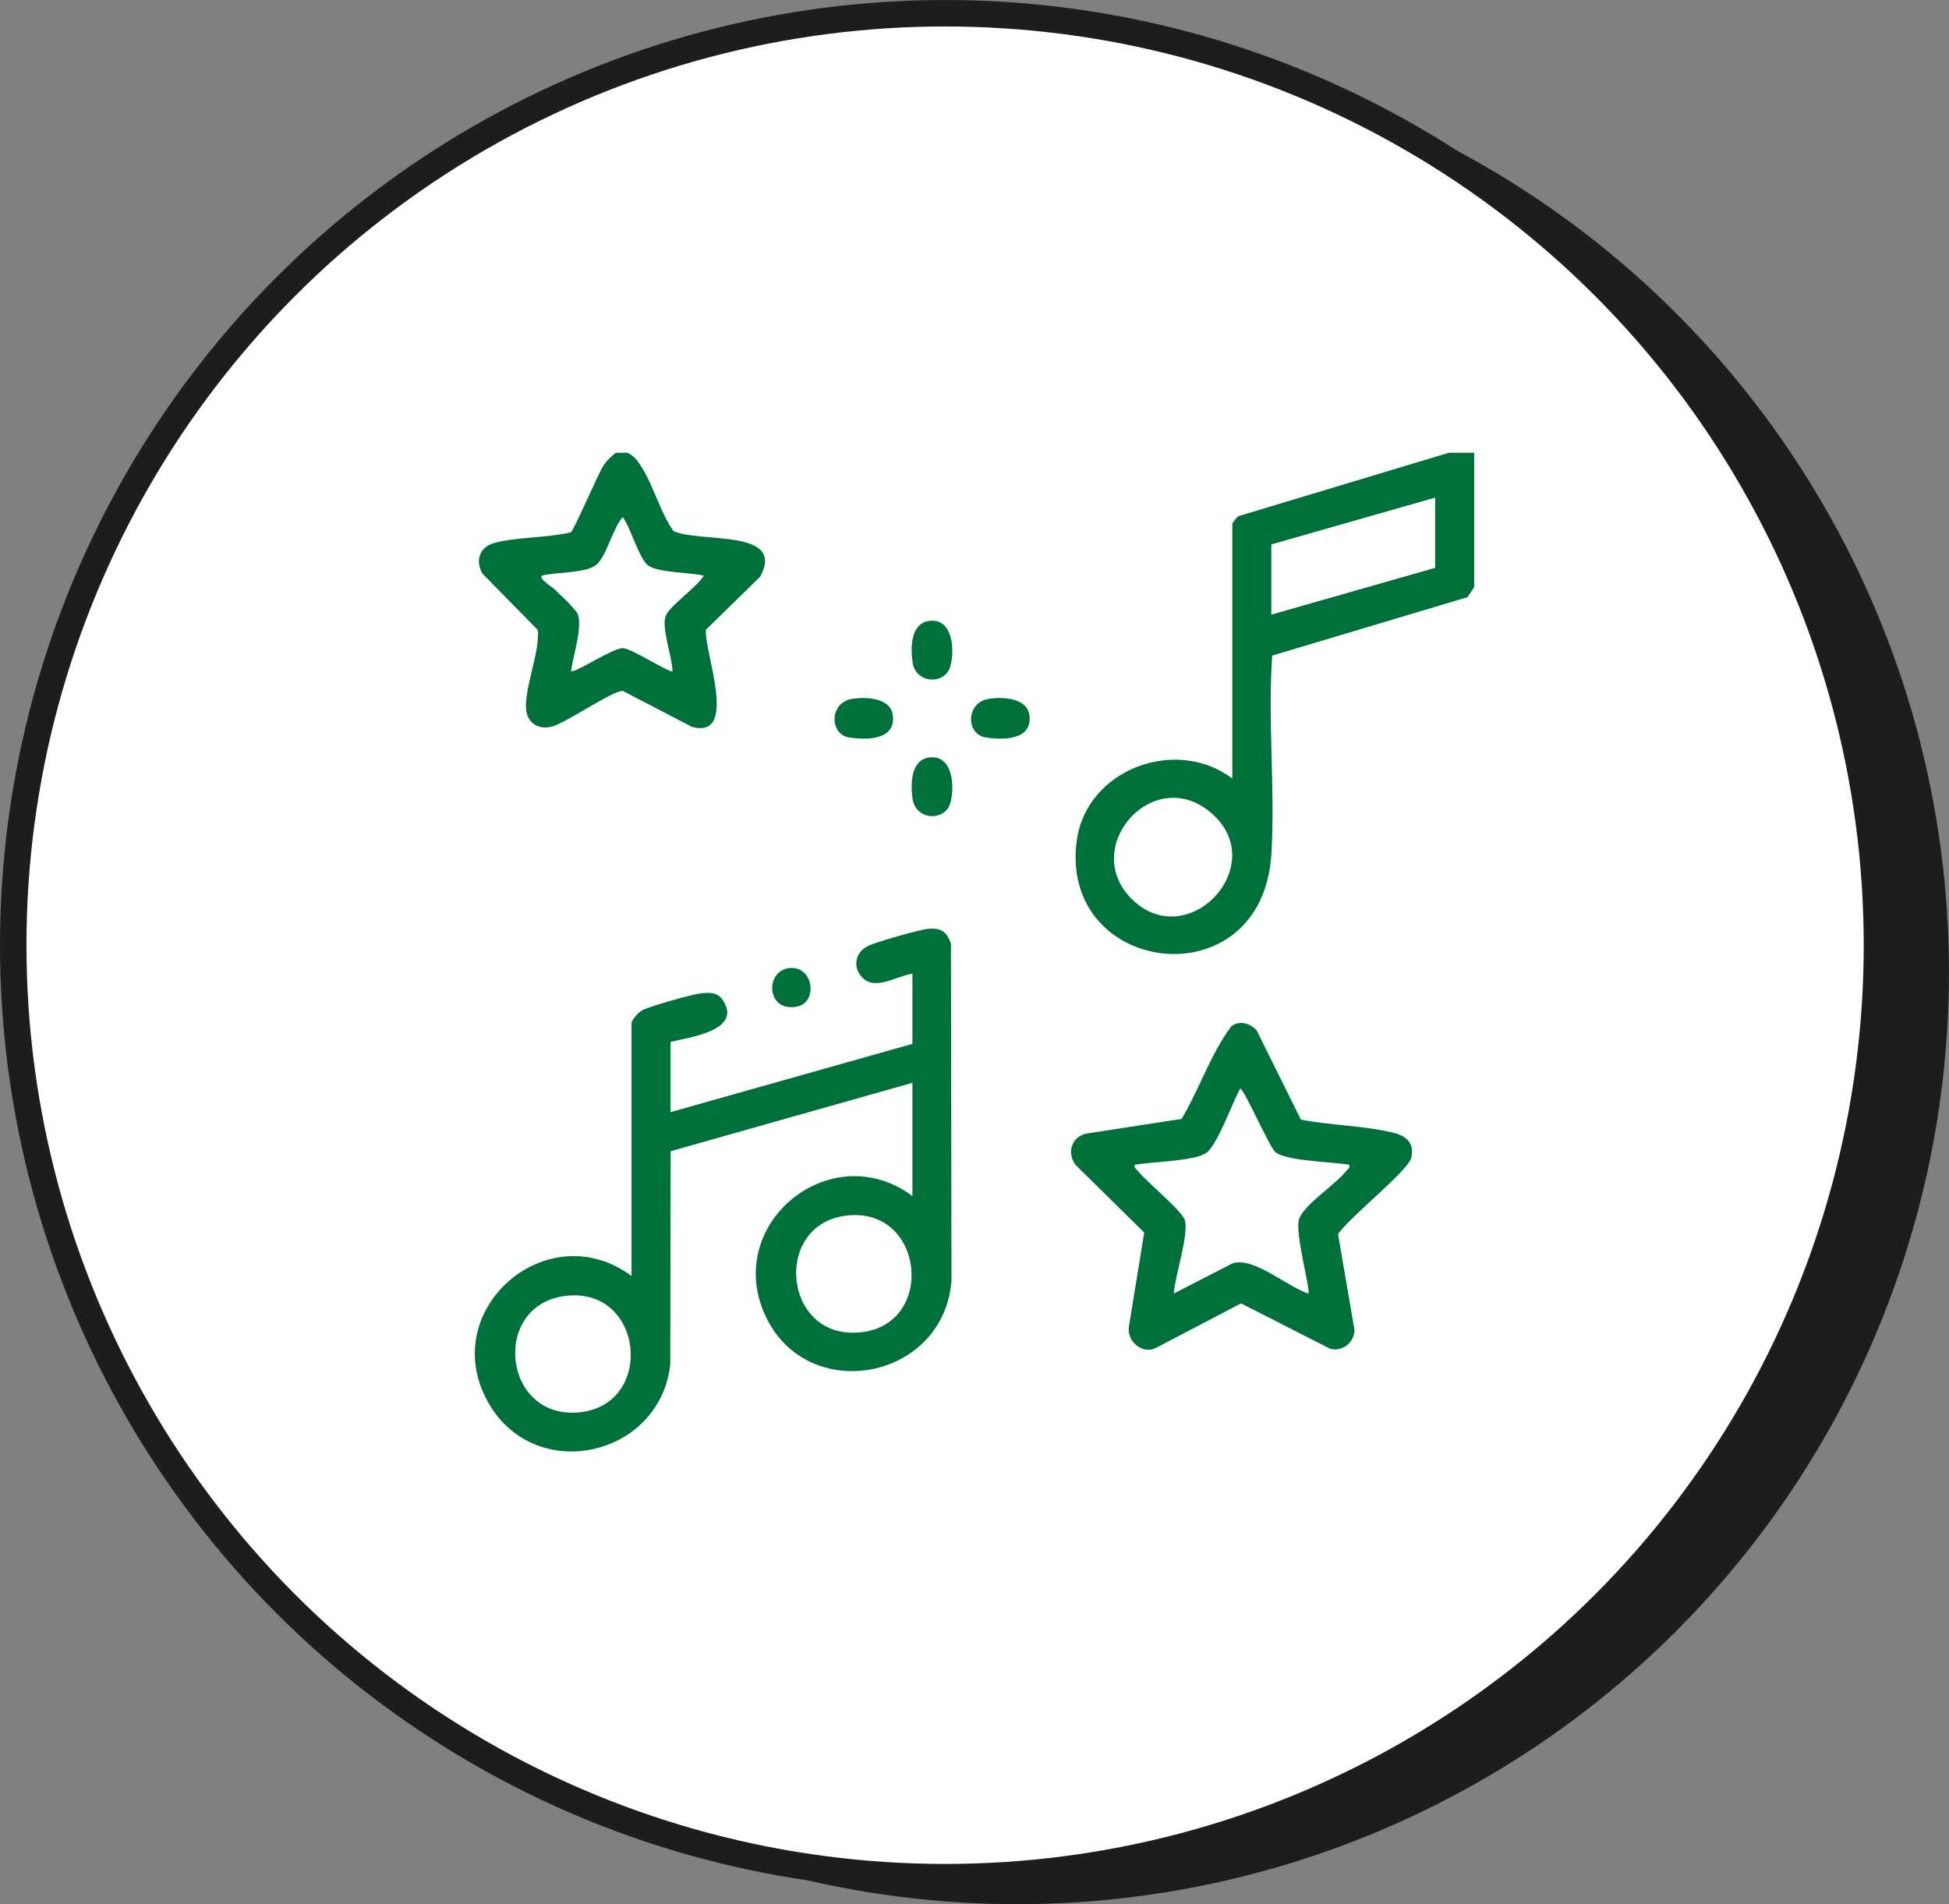 <svg xmlns="http://www.w3.org/2000/svg" id="Capa_2" viewBox="0 0 768.34 750.59"><rect x="0" y="0" width="768.34" height="750.59" fill="#808080" stroke="none"/><g id="Capa_1-2"><circle cx="400.97" cy="383.23" r="367.36" fill="#1d1d1b"></circle><circle cx="372.58" cy="372.58" r="367.36" fill="#fff" stroke="#1d1d1b" stroke-miterlimit="10" stroke-width="10.43"></circle><path d="M571.15,178.46h10v53.06l-2.66,3.88-76.95,23.01c-1.83,25.68,1.22,52.57-.32,78.11-3.52,58.4-83.96,48.24-76.73-5.22,3.78-27.98,39.05-41.24,61.32-24.42v-100.35c0-.5,1.71-2.55,2.34-3.05l83.02-25.02ZM565.77,223.83v-27.68l-64.59,18.45v27.68l64.59-18.45ZM446.08,354.28c22.07,22.1,55.42-13.41,31.26-33.96-22.61-19.23-51.69,13.5-31.26,33.96Z" fill="#00703b"></path><path d="M247.42,178.46c2.93,1.63,3.8,2.92,5.51,5.64,4.82,7.67,7.25,17.58,12.5,25.17,9.9,4.92,44.56-1.11,34.28,18.02l-21.41,20.93c-.92,8.29,13.23,43.29-5.52,38.3l-27.28-14.19c-4.14,0-21.64,12.11-27.51,13.95-5.22,1.64-10.11-.97-10.59-6.71-.64-7.49,4.45-20.39,4.67-28.49.03-.97.16-1.93-.17-2.88l-21.73-22.11c-2.88-5.21-1.14-10.49,4.77-12.08,8.84-2.38,20.86-1.99,30.06-4.16,1.26-.77,10.6-22.85,13.05-26.55,1.39-2.1,2.86-3.31,4.76-4.85h4.61ZM277.41,226.91c-5.28-1.32-17.74-1.12-21.82-3.95-3.63-2.52-6.98-15.1-10.09-19.12-3.88,4.16-6.41,15.53-10.42,18.8-4.17,3.4-16.02,2.8-21.49,4.27-1.23,1.18,4.22,4.59,5.01,5.36,1.88,1.81,8.67,8.1,9.25,9.97,1.74,5.62-1.95,16.35-2.73,22.33,1.3.98,16.39-9.16,20.39-9.09,3.56.06,18.69,10.05,19.59,9.1-.05-5.61-4.32-16.64-2.73-21.57,1.33-4.12,12.59-11.63,15.03-16.1Z" fill="#00703b"></path><path d="M359.69,471.43v-44.6l-95.32,26.95-.13,84.08c-4.14,36.52-53.37,47.46-71.74,15.03-20.64-36.43,23.23-74.57,56.46-49.92v-99.58c0-1.43,3.02-4.68,4.61-5.38,3.62-1.6,18.16-5.76,22.1-6.35,3.57-.53,7.18-.7,9.33,2.61,7.79,12-13.29,14.61-20.66,16.43v27.68l95.35-26.91v-27.68c-6.45.96-15.38,7.36-20.41.8-3.24-4.22-1.7-9.46,2.94-11.74,3.06-1.5,19.05-6.02,22.65-6.57,5.45-.83,8.29.43,10.02,5.76l.2,132.88c-3.07,38.7-55.61,48.93-72.73,15-18.45-36.57,24.75-72.58,57.32-48.48ZM332.58,479.31c-28.04,4.43-23.59,48.98,6.66,45.87,30.37-3.13,24.94-50.86-6.66-45.87ZM222.63,510.85c-29.11,3.82-24.47,48.97,5.88,45.85,29.93-3.08,25.32-49.94-5.88-45.85Z" fill="#00703b"></path><path d="M512.84,441.32c11.56,2.31,25.42,2.39,36.67,5.24,4.99,1.26,8.15,4.13,6.87,9.72-1.21,5.32-24.92,23.87-28.88,30.24l6.47,37.74c-.12,5.03-4.74,8.61-9.56,7.42l-35.17-17.92-33.79,17.69c-5.24,2.33-10.97-2.62-10.47-8.11l6.09-37.5-27.14-26.74c-3.28-4.6-1.71-10.57,3.89-12.19l37.97-5.86c7.06-11.76,11.46-25.62,19.62-36.51,3.22-2.48,7.4-1.2,9.97,1.57l17.46,35.21ZM531.93,459.14c-6.41-1.21-24.68-1.36-29.18-5.03-2.26-1.84-12.72-25.82-13.86-24.96-3.03,5.32-9,22.45-13.46,25.38-4.96,3.25-21.57,3.37-28.07,4.61-.35,1.33.55,1.54,1.14,2.31,3.33,4.34,17.84,16,18.69,19.77,1.36,6.05-3.99,21.73-4.46,28.66l23.11-11.87c8.36-2.79,21.78,9.32,29.94,11.88,1-1.31-5.47-24.14-3.65-29.38,2.03-5.84,14.38-13.48,18.66-19.06.59-.77,1.49-.97,1.14-2.31Z" fill="#00703b"></path><path d="M366.43,244.73c9.27-1.13,10.1,11.78,8.13,18.19-2.19,7.1-13.6,6.63-14.8-1.87-.81-5.71-.85-15.41,6.67-16.32Z" fill="#00703b"></path><path d="M335.65,275.53c5.42-.98,15.45-.6,16.34,6.42,1.24,9.83-10.3,9.83-17.24,8.73-7.83-1.24-7.84-13.57.91-15.15Z" fill="#00703b"></path><path d="M389.48,275.53c5.42-.98,15.45-.6,16.34,6.42,1.24,9.83-10.3,9.83-17.24,8.73-7.83-1.24-7.84-13.57.91-15.15Z" fill="#00703b"></path><path d="M366.43,298.56c9.27-1.13,10.1,11.78,8.13,18.19-2.19,7.1-13.6,6.63-14.8-1.87-.81-5.71-.85-15.41,6.67-16.32Z" fill="#00703b"></path><path d="M311.06,381.61c9.58-1.17,11.48,13.24,3.48,15.07-12.35,2.82-13.3-13.87-3.48-15.07Z" fill="#00703b"></path></g></svg>